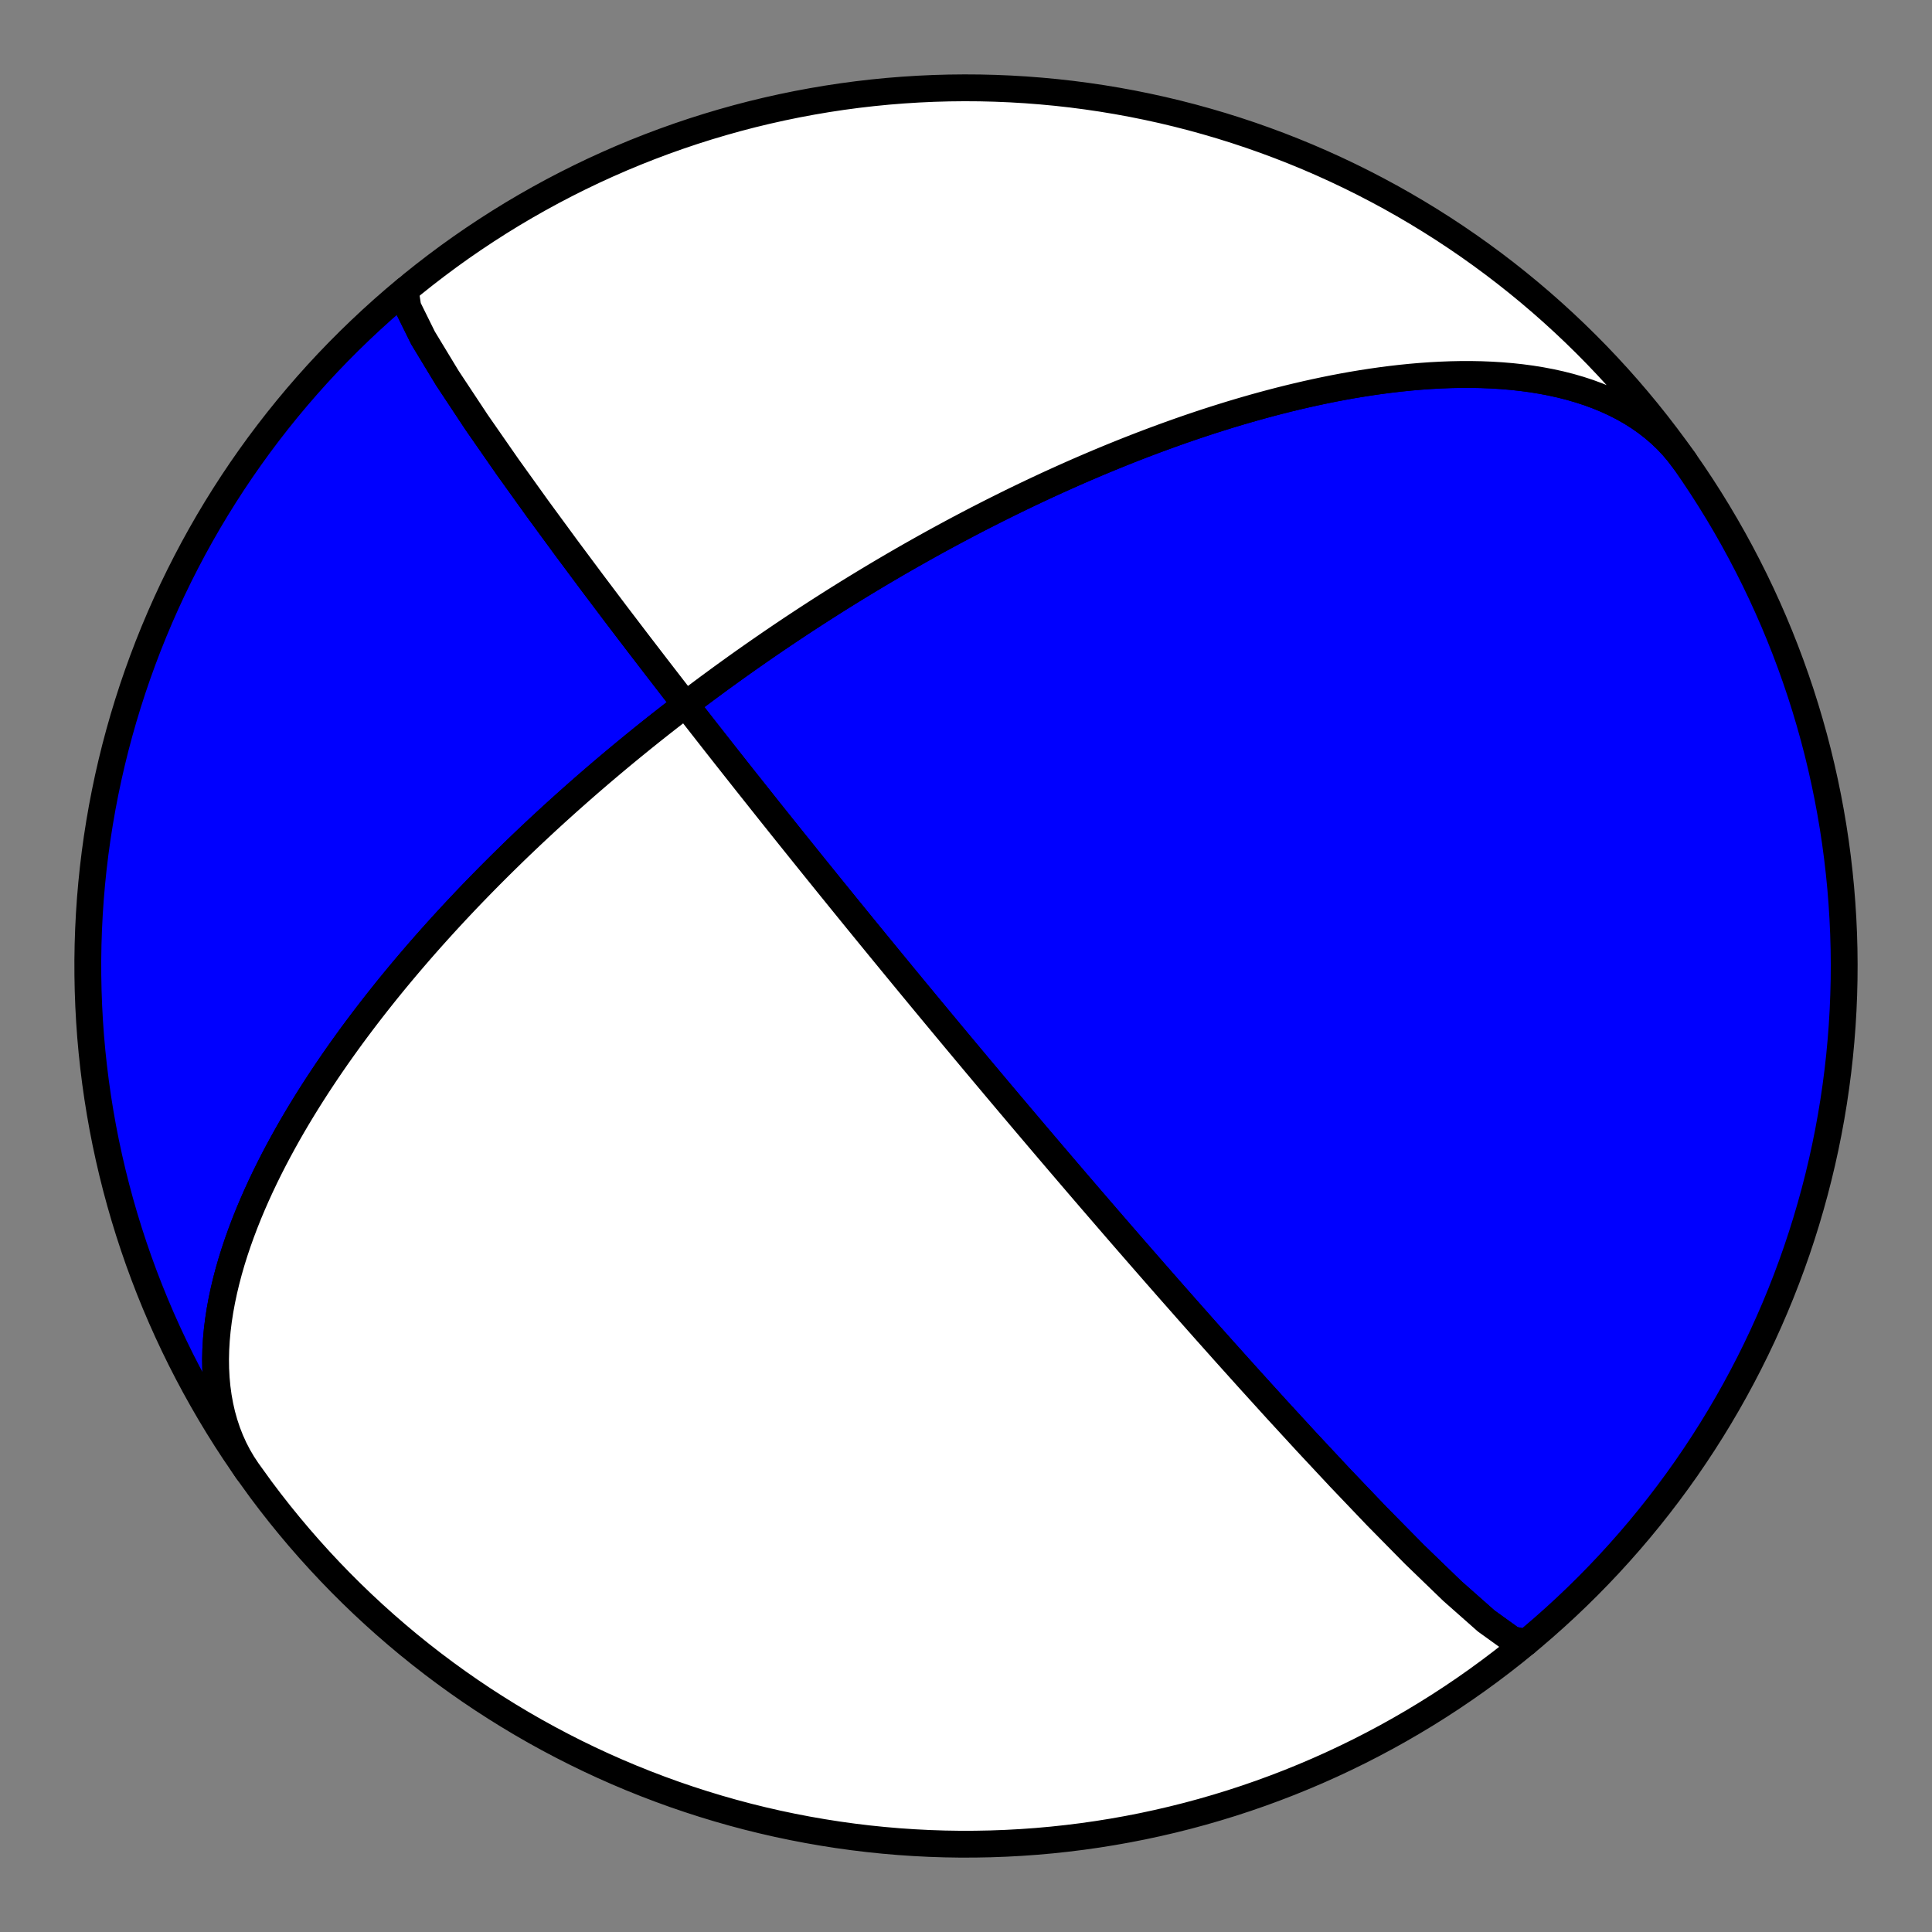 <?xml version="1.0" encoding="utf-8" standalone="no"?>
<!DOCTYPE svg PUBLIC "-//W3C//DTD SVG 1.1//EN"
  "http://www.w3.org/Graphics/SVG/1.1/DTD/svg11.dtd">
<!-- Created with matplotlib (https://matplotlib.org/) -->
<svg height="144pt" version="1.1" viewBox="0 0 144 144" width="144pt" xmlns="http://www.w3.org/2000/svg" xmlns:xlink="http://www.w3.org/1999/xlink">
 <rect x="0" y="0" width="144" height="144" fill="#808080" stroke="none"/>
 <defs>
  <style type="text/css">*{stroke-linecap:butt;stroke-linejoin:round;}</style>
 </defs>
 <g id="figure_1">
  <g id="patch_1">
   <path d="M 0 144 
L 144 144 
L 144 0 
L 0 0 
z
" style="fill:none;"/>
  </g>
  <g id="axes_1">
   <g id="PatchCollection_1">
    <path clip-path="url(#p01f05a0dc6)" d="M 18.447 109.638 
L 18.085 109.092 
L 17.753 108.527 
L 17.451 107.943 
L 17.179 107.341 
L 16.937 106.723 
L 16.726 106.088 
L 16.544 105.439 
L 16.393 104.777 
L 16.271 104.102 
L 16.178 103.417 
L 16.113 102.721 
L 16.077 102.017 
L 16.067 101.305 
L 16.084 100.588 
L 16.126 99.865 
L 16.193 99.138 
L 16.283 98.409 
L 16.396 97.678 
L 16.53 96.946 
L 16.685 96.214 
L 16.859 95.484 
L 17.051 94.755 
L 17.26 94.03 
L 17.486 93.308 
L 17.727 92.591 
L 17.982 91.879 
L 18.25 91.172 
L 18.53 90.471 
L 18.821 89.778 
L 19.123 89.091 
L 19.434 88.412 
L 19.753 87.74 
L 20.081 87.077 
L 20.415 86.422 
L 20.756 85.776 
L 21.102 85.139 
L 21.453 84.51 
L 21.808 83.891 
L 22.167 83.281 
L 22.53 82.68 
L 22.895 82.088 
L 23.262 81.506 
L 23.631 80.933 
L 24.002 80.369 
L 24.373 79.814 
L 24.745 79.269 
L 25.117 78.732 
L 25.49 78.205 
L 25.862 77.686 
L 26.233 77.176 
L 26.604 76.675 
L 26.974 76.183 
L 27.343 75.698 
L 27.71 75.222 
L 28.076 74.754 
L 28.44 74.295 
L 28.802 73.842 
L 29.163 73.398 
L 29.521 72.961 
L 29.878 72.532 
L 30.232 72.11 
L 30.584 71.695 
L 30.934 71.287 
L 31.281 70.885 
L 31.626 70.49 
L 31.969 70.102 
L 32.309 69.72 
L 32.647 69.345 
L 32.982 68.975 
L 33.315 68.611 
L 33.645 68.254 
L 33.973 67.901 
L 34.298 67.555 
L 34.621 67.213 
L 34.941 66.877 
L 35.259 66.546 
L 35.575 66.22 
L 35.888 65.899 
L 36.198 65.583 
L 36.506 65.271 
L 36.812 64.964 
L 37.116 64.661 
L 37.417 64.362 
L 37.716 64.068 
L 38.013 63.778 
L 38.307 63.491 
L 38.599 63.209 
L 38.89 62.93 
L 39.178 62.655 
L 39.464 62.384 
L 39.748 62.116 
L 40.03 61.852 
L 40.31 61.591 
L 40.588 61.333 
L 40.864 61.078 
L 41.138 60.827 
L 41.411 60.578 
L 41.682 60.333 
L 41.951 60.09 
L 42.218 59.85 
L 42.484 59.613 
L 42.748 59.378 
L 43.011 59.146 
L 43.272 58.916 
L 43.531 58.689 
L 43.789 58.464 
L 44.046 58.242 
L 44.301 58.022 
L 44.555 57.804 
L 44.807 57.588 
L 45.059 57.374 
L 45.309 57.163 
L 45.558 56.953 
L 45.805 56.745 
L 46.052 56.539 
L 46.297 56.335 
L 46.542 56.133 
L 46.785 55.932 
L 47.028 55.733 
L 47.269 55.536 
L 47.51 55.34 
L 47.749 55.146 
L 47.988 54.953 
L 48.226 54.762 
L 48.463 54.572 
L 48.7 54.384 
L 48.935 54.197 
L 49.171 54.011 
L 49.405 53.827 
L 49.639 53.644 
L 49.872 53.462 
L 50.105 53.281 
L 50.337 53.101 
L 50.569 52.923 
L 50.8 52.745 
L 51.031 52.568 
L 51.261 52.393 
L 51.491 52.218 
L 51.721 52.045 
L 51.95 51.872 
L 52.18 51.7 
L 52.409 51.529 
L 52.638 51.359 
L 52.866 51.189 
L 53.095 51.021 
L 53.323 50.853 
L 53.551 50.685 
L 53.78 50.519 
L 54.008 50.353 
L 54.237 50.188 
L 54.465 50.023 
L 54.694 49.859 
L 54.922 49.695 
L 55.151 49.532 
L 55.38 49.369 
L 55.609 49.207 
L 55.839 49.046 
L 56.069 48.884 
L 56.299 48.724 
L 56.529 48.563 
L 56.76 48.403 
L 56.991 48.243 
L 57.223 48.084 
L 57.456 47.924 
L 57.688 47.766 
L 57.922 47.607 
L 58.156 47.448 
L 58.39 47.29 
L 58.626 47.132 
L 58.862 46.974 
L 59.098 46.816 
L 59.336 46.659 
L 59.574 46.501 
L 59.814 46.344 
L 60.054 46.186 
L 60.295 46.029 
L 60.537 45.872 
L 60.78 45.714 
L 61.024 45.557 
L 61.269 45.4 
L 61.516 45.242 
L 61.763 45.085 
L 62.012 44.927 
L 62.262 44.769 
L 62.513 44.611 
L 62.766 44.453 
L 63.02 44.295 
L 63.276 44.136 
L 63.533 43.978 
L 63.791 43.819 
L 64.052 43.66 
L 64.314 43.5 
L 64.577 43.341 
L 64.842 43.181 
L 65.11 43.02 
L 65.378 42.86 
L 65.649 42.699 
L 65.922 42.537 
L 66.197 42.376 
L 66.474 42.214 
L 66.753 42.051 
L 67.034 41.888 
L 67.318 41.724 
L 67.604 41.56 
L 67.892 41.396 
L 68.183 41.231 
L 68.476 41.066 
L 68.772 40.9 
L 69.07 40.733 
L 69.371 40.566 
L 69.675 40.398 
L 69.982 40.23 
L 70.292 40.061 
L 70.605 39.891 
L 70.921 39.721 
L 71.24 39.55 
L 71.562 39.379 
L 71.888 39.207 
L 72.217 39.034 
L 72.549 38.86 
L 72.885 38.686 
L 73.225 38.511 
L 73.569 38.336 
L 73.917 38.159 
L 74.268 37.982 
L 74.624 37.804 
L 74.983 37.626 
L 75.347 37.446 
L 75.716 37.266 
L 76.089 37.086 
L 76.466 36.904 
L 76.848 36.722 
L 77.235 36.539 
L 77.627 36.356 
L 78.024 36.171 
L 78.426 35.986 
L 78.833 35.801 
L 79.246 35.615 
L 79.664 35.428 
L 80.088 35.24 
L 80.518 35.052 
L 80.953 34.864 
L 81.395 34.675 
L 81.842 34.485 
L 82.296 34.296 
L 82.757 34.105 
L 83.223 33.915 
L 83.697 33.724 
L 84.177 33.533 
L 84.664 33.342 
L 85.158 33.151 
L 85.66 32.961 
L 86.168 32.77 
L 86.684 32.58 
L 87.208 32.39 
L 87.739 32.2 
L 88.278 32.011 
L 88.825 31.823 
L 89.38 31.636 
L 89.942 31.45 
L 90.513 31.266 
L 91.093 31.083 
L 91.68 30.901 
L 92.276 30.722 
L 92.88 30.545 
L 93.493 30.37 
L 94.114 30.198 
L 94.743 30.029 
L 95.381 29.863 
L 96.028 29.701 
L 96.682 29.543 
L 97.345 29.389 
L 98.016 29.24 
L 98.695 29.096 
L 99.382 28.957 
L 100.077 28.825 
L 100.779 28.699 
L 101.488 28.581 
L 102.204 28.47 
L 102.926 28.367 
L 103.655 28.273 
L 104.389 28.188 
L 105.128 28.113 
L 105.871 28.049 
L 106.619 27.996 
L 107.37 27.955 
L 108.124 27.926 
L 108.879 27.911 
L 109.636 27.91 
L 110.392 27.924 
L 111.148 27.954 
L 111.902 28 
L 112.653 28.063 
L 113.4 28.144 
L 114.141 28.243 
L 114.877 28.362 
L 115.604 28.5 
L 116.323 28.659 
L 117.031 28.839 
L 117.727 29.041 
L 118.41 29.264 
L 119.079 29.511 
L 119.732 29.78 
L 120.367 30.072 
L 120.984 30.388 
L 121.581 30.728 
L 122.156 31.091 
L 122.709 31.478 
L 123.238 31.888 
L 123.742 32.321 
L 124.221 32.777 
L 124.672 33.256 
L 125.096 33.757 
L 125.491 34.279 
L 125.552 34.364 
L 126.2 35.304 
L 126.832 36.255 
L 127.448 37.218 
L 128.047 38.191 
L 128.628 39.174 
L 129.192 40.167 
L 129.739 41.17 
L 130.268 42.183 
L 130.78 43.204 
L 131.274 44.235 
L 131.749 45.273 
L 132.207 46.32 
L 132.646 47.375 
L 133.066 48.437 
L 133.468 49.506 
L 133.851 50.583 
L 134.216 51.665 
L 134.561 52.754 
L 134.887 53.849 
L 135.195 54.949 
L 135.483 56.055 
L 135.751 57.165 
L 136 58.28 
L 136.23 59.399 
L 136.44 60.522 
L 136.631 61.648 
L 136.802 62.778 
L 136.953 63.91 
L 137.084 65.045 
L 137.196 66.182 
L 137.287 67.321 
L 137.359 68.461 
L 137.411 69.602 
L 137.443 70.744 
L 137.455 71.886 
L 137.447 73.029 
L 137.419 74.171 
L 137.371 75.312 
L 137.303 76.453 
L 137.215 77.592 
L 137.108 78.729 
L 136.981 79.864 
L 136.833 80.997 
L 136.667 82.127 
L 136.48 83.254 
L 136.274 84.378 
L 136.048 85.498 
L 135.803 86.614 
L 135.538 87.725 
L 135.254 88.831 
L 134.95 89.933 
L 134.628 91.029 
L 134.286 92.119 
L 133.926 93.203 
L 133.546 94.28 
L 133.148 95.351 
L 132.731 96.415 
L 132.296 97.471 
L 131.842 98.519 
L 131.37 99.56 
L 130.88 100.592 
L 130.372 101.615 
L 129.846 102.629 
L 129.303 103.634 
L 128.742 104.629 
L 128.164 105.615 
L 127.569 106.59 
L 126.957 107.554 
L 126.328 108.508 
L 125.683 109.451 
L 125.021 110.382 
L 124.343 111.301 
L 123.649 112.209 
L 122.939 113.104 
L 122.214 113.987 
L 121.474 114.857 
L 120.718 115.714 
L 119.948 116.558 
L 119.163 117.388 
L 118.364 118.204 
L 117.551 119.006 
L 116.723 119.794 
L 115.882 120.567 
L 115.028 121.325 
L 114.161 122.069 
L 113.728 122.43 
L 112.705 122.208 
L 110.779 120.822 
L 108.247 118.584 
L 105.434 115.867 
L 102.595 112.986 
L 99.891 110.154 
L 97.403 107.49 
L 95.159 105.049 
L 93.157 102.843 
L 91.377 100.864 
L 89.798 99.093 
L 88.395 97.509 
L 87.145 96.091 
L 86.028 94.817 
L 85.026 93.67 
L 84.123 92.633 
L 83.307 91.693 
L 82.567 90.837 
L 81.893 90.056 
L 81.276 89.341 
L 80.711 88.683 
L 80.191 88.077 
L 79.711 87.516 
L 79.267 86.997 
L 78.854 86.514 
L 78.471 86.065 
L 78.113 85.645 
L 77.778 85.251 
L 77.465 84.883 
L 77.171 84.536 
L 76.894 84.21 
L 76.633 83.902 
L 76.386 83.611 
L 76.153 83.336 
L 75.932 83.075 
L 75.723 82.827 
L 75.524 82.591 
L 75.334 82.367 
L 75.154 82.153 
L 74.982 81.949 
L 74.817 81.754 
L 74.66 81.567 
L 74.509 81.388 
L 74.365 81.217 
L 74.226 81.052 
L 74.093 80.894 
L 73.966 80.742 
L 73.843 80.595 
L 73.724 80.454 
L 73.61 80.318 
L 73.5 80.187 
L 73.393 80.06 
L 73.29 79.938 
L 73.191 79.819 
L 73.095 79.704 
L 73.002 79.593 
L 72.911 79.485 
L 72.824 79.381 
L 72.739 79.28 
L 72.656 79.181 
L 72.576 79.085 
L 72.498 78.992 
L 72.423 78.902 
L 72.349 78.813 
L 72.277 78.728 
L 72.207 78.644 
L 72.139 78.562 
L 72.072 78.483 
L 72.007 78.405 
L 71.944 78.329 
L 71.882 78.255 
L 71.822 78.182 
L 71.762 78.112 
L 71.705 78.042 
L 71.648 77.975 
L 71.593 77.908 
L 71.538 77.843 
L 71.485 77.779 
L 71.433 77.717 
L 71.382 77.656 
L 71.332 77.596 
L 71.283 77.537 
L 71.234 77.479 
L 71.187 77.422 
L 71.14 77.366 
L 71.095 77.311 
L 71.05 77.257 
L 71.005 77.204 
L 70.962 77.152 
L 70.919 77.1 
L 70.877 77.05 
L 70.835 77 
L 70.795 76.951 
L 70.754 76.902 
L 70.715 76.855 
L 70.675 76.807 
L 70.637 76.761 
L 70.599 76.715 
L 70.561 76.67 
L 70.524 76.626 
L 70.488 76.582 
L 70.451 76.538 
L 70.416 76.495 
L 70.381 76.453 
L 70.346 76.411 
L 70.311 76.369 
L 70.277 76.328 
L 70.243 76.288 
L 70.21 76.248 
L 70.177 76.208 
L 70.144 76.169 
L 70.112 76.13 
L 70.08 76.091 
L 70.048 76.053 
L 70.017 76.015 
L 69.986 75.977 
L 69.955 75.94 
L 69.924 75.903 
L 69.894 75.867 
L 69.863 75.83 
L 69.834 75.794 
L 69.804 75.759 
L 69.774 75.723 
L 69.745 75.688 
L 69.716 75.653 
L 69.687 75.618 
L 69.659 75.583 
L 69.63 75.549 
L 69.602 75.515 
L 69.573 75.481 
L 69.545 75.447 
L 69.518 75.413 
L 69.49 75.38 
L 69.462 75.347 
L 69.435 75.314 
L 69.407 75.281 
L 69.38 75.248 
L 69.353 75.215 
L 69.326 75.183 
L 69.299 75.15 
L 69.272 75.118 
L 69.246 75.085 
L 69.219 75.053 
L 69.193 75.021 
L 69.166 74.989 
L 69.14 74.957 
L 69.113 74.925 
L 69.087 74.894 
L 69.061 74.862 
L 69.034 74.83 
L 69.008 74.799 
L 68.982 74.767 
L 68.956 74.736 
L 68.93 74.704 
L 68.904 74.672 
L 68.878 74.641 
L 68.852 74.609 
L 68.826 74.578 
L 68.8 74.546 
L 68.773 74.515 
L 68.747 74.483 
L 68.721 74.452 
L 68.695 74.42 
L 68.669 74.389 
L 68.643 74.357 
L 68.617 74.325 
L 68.59 74.293 
L 68.564 74.262 
L 68.538 74.23 
L 68.511 74.198 
L 68.485 74.166 
L 68.458 74.133 
L 68.431 74.101 
L 68.405 74.069 
L 68.378 74.036 
L 68.351 74.004 
L 68.324 73.971 
L 68.297 73.938 
L 68.269 73.905 
L 68.242 73.872 
L 68.214 73.839 
L 68.187 73.805 
L 68.159 73.772 
L 68.131 73.738 
L 68.103 73.704 
L 68.075 73.67 
L 68.046 73.635 
L 68.018 73.6 
L 67.989 73.566 
L 67.96 73.531 
L 67.931 73.495 
L 67.902 73.46 
L 67.872 73.424 
L 67.842 73.388 
L 67.812 73.351 
L 67.782 73.315 
L 67.752 73.278 
L 67.721 73.241 
L 67.69 73.203 
L 67.659 73.165 
L 67.627 73.127 
L 67.595 73.088 
L 67.563 73.049 
L 67.531 73.01 
L 67.498 72.97 
L 67.465 72.93 
L 67.431 72.889 
L 67.397 72.848 
L 67.363 72.806 
L 67.328 72.764 
L 67.293 72.722 
L 67.258 72.679 
L 67.222 72.635 
L 67.186 72.591 
L 67.149 72.547 
L 67.112 72.501 
L 67.074 72.455 
L 67.036 72.409 
L 66.997 72.362 
L 66.958 72.314 
L 66.918 72.265 
L 66.877 72.216 
L 66.836 72.166 
L 66.794 72.116 
L 66.752 72.064 
L 66.709 72.012 
L 66.665 71.958 
L 66.621 71.904 
L 66.575 71.849 
L 66.529 71.793 
L 66.483 71.736 
L 66.435 71.678 
L 66.386 71.619 
L 66.337 71.558 
L 66.286 71.497 
L 66.235 71.434 
L 66.182 71.37 
L 66.129 71.305 
L 66.074 71.238 
L 66.018 71.17 
L 65.961 71.101 
L 65.903 71.03 
L 65.843 70.957 
L 65.782 70.883 
L 65.72 70.806 
L 65.656 70.728 
L 65.59 70.649 
L 65.523 70.567 
L 65.454 70.482 
L 65.384 70.396 
L 65.311 70.308 
L 65.237 70.217 
L 65.16 70.123 
L 65.082 70.027 
L 65.001 69.928 
L 64.917 69.826 
L 64.831 69.721 
L 64.743 69.613 
L 64.652 69.501 
L 64.557 69.385 
L 64.46 69.266 
L 64.359 69.143 
L 64.255 69.015 
L 64.148 68.883 
L 64.036 68.747 
L 63.92 68.605 
L 63.8 68.457 
L 63.676 68.304 
L 63.546 68.145 
L 63.411 67.979 
L 63.27 67.806 
L 63.124 67.626 
L 62.971 67.438 
L 62.811 67.241 
L 62.644 67.036 
L 62.469 66.82 
L 62.286 66.594 
L 62.093 66.356 
L 61.89 66.106 
L 61.677 65.842 
L 61.452 65.564 
L 61.215 65.27 
L 60.963 64.959 
L 60.697 64.629 
L 60.415 64.279 
L 60.114 63.905 
L 59.794 63.507 
L 59.452 63.082 
L 59.086 62.626 
L 58.693 62.136 
L 58.271 61.609 
L 57.816 61.04 
L 57.324 60.424 
L 56.791 59.754 
L 56.212 59.025 
L 55.579 58.228 
L 54.888 57.354 
L 54.128 56.392 
L 53.292 55.329 
L 52.368 54.149 
L 51.343 52.837 
L 50.203 51.37 
L 48.933 49.726 
L 47.514 47.878 
L 45.93 45.799 
L 44.168 43.462 
L 42.219 40.846 
L 40.093 37.948 
L 37.832 34.795 
L 35.527 31.479 
L 33.344 28.18 
L 31.533 25.192 
L 30.397 22.894 
L 30.204 21.654 
L 30.271 21.571 
L 29.397 22.307 
L 28.536 23.058 
L 27.689 23.824 
L 26.855 24.605 
L 26.034 25.4 
L 25.228 26.209 
L 24.436 27.032 
L 23.658 27.869 
L 22.896 28.72 
L 22.148 29.583 
L 21.415 30.46 
L 20.698 31.349 
L 19.996 32.251 
L 19.31 33.164 
L 18.641 34.09 
L 17.987 35.027 
L 17.35 35.975 
L 16.73 36.934 
L 16.126 37.904 
L 15.539 38.884 
L 14.97 39.875 
L 14.418 40.875 
L 13.884 41.885 
L 13.367 42.904 
L 12.868 43.931 
L 12.387 44.967 
L 11.924 46.012 
L 11.48 47.064 
L 11.054 48.124 
L 10.647 49.192 
L 10.258 50.266 
L 9.888 51.347 
L 9.537 52.434 
L 9.205 53.527 
L 8.892 54.626 
L 8.598 55.73 
L 8.324 56.839 
L 8.069 57.952 
L 7.834 59.07 
L 7.618 60.192 
L 7.422 61.317 
L 7.245 62.446 
L 7.088 63.578 
L 6.951 64.712 
L 6.834 65.848 
L 6.736 66.986 
L 6.659 68.126 
L 6.601 69.267 
L 6.563 70.409 
L 6.545 71.551 
L 6.548 72.693 
L 6.57 73.836 
L 6.612 74.977 
L 6.674 76.118 
L 6.755 77.257 
L 6.857 78.395 
L 6.979 79.531 
L 7.12 80.665 
L 7.281 81.796 
L 7.462 82.924 
L 7.662 84.049 
L 7.882 85.17 
L 8.122 86.287 
L 8.381 87.399 
L 8.659 88.507 
L 8.957 89.61 
L 9.274 90.708 
L 9.61 91.799 
L 9.965 92.885 
L 10.339 93.965 
L 10.732 95.038 
L 11.143 96.103 
L 11.573 97.162 
L 12.021 98.212 
L 12.488 99.255 
L 12.973 100.29 
L 13.475 101.316 
L 13.996 102.332 
L 14.534 103.34 
L 15.09 104.338 
L 15.663 105.327 
L 16.253 106.305 
L 16.86 107.272 
L 17.484 108.229 
z
" style="fill:#0000ff;stroke:#000000;stroke-width:2;"/>
    <path clip-path="url(#p01f05a0dc6)" d="M 18.447 109.638 
L 18.085 109.092 
L 17.753 108.527 
L 17.451 107.943 
L 17.179 107.341 
L 16.937 106.723 
L 16.726 106.088 
L 16.544 105.439 
L 16.393 104.777 
L 16.271 104.102 
L 16.178 103.417 
L 16.113 102.721 
L 16.077 102.017 
L 16.067 101.305 
L 16.084 100.588 
L 16.126 99.865 
L 16.193 99.138 
L 16.283 98.409 
L 16.396 97.678 
L 16.53 96.946 
L 16.685 96.214 
L 16.859 95.484 
L 17.051 94.755 
L 17.26 94.03 
L 17.486 93.308 
L 17.727 92.591 
L 17.982 91.879 
L 18.25 91.172 
L 18.53 90.471 
L 18.821 89.778 
L 19.123 89.091 
L 19.434 88.412 
L 19.753 87.74 
L 20.081 87.077 
L 20.415 86.422 
L 20.756 85.776 
L 21.102 85.139 
L 21.453 84.51 
L 21.808 83.891 
L 22.167 83.281 
L 22.53 82.68 
L 22.895 82.088 
L 23.262 81.506 
L 23.631 80.933 
L 24.002 80.369 
L 24.373 79.814 
L 24.745 79.269 
L 25.117 78.732 
L 25.49 78.205 
L 25.862 77.686 
L 26.233 77.176 
L 26.604 76.675 
L 26.974 76.183 
L 27.343 75.698 
L 27.71 75.222 
L 28.076 74.754 
L 28.44 74.295 
L 28.802 73.842 
L 29.163 73.398 
L 29.521 72.961 
L 29.878 72.532 
L 30.232 72.11 
L 30.584 71.695 
L 30.934 71.287 
L 31.281 70.885 
L 31.626 70.49 
L 31.969 70.102 
L 32.309 69.72 
L 32.647 69.345 
L 32.982 68.975 
L 33.315 68.611 
L 33.645 68.254 
L 33.973 67.901 
L 34.298 67.555 
L 34.621 67.213 
L 34.941 66.877 
L 35.259 66.546 
L 35.575 66.22 
L 35.888 65.899 
L 36.198 65.583 
L 36.506 65.271 
L 36.812 64.964 
L 37.116 64.661 
L 37.417 64.362 
L 37.716 64.068 
L 38.013 63.778 
L 38.307 63.491 
L 38.599 63.209 
L 38.89 62.93 
L 39.178 62.655 
L 39.464 62.384 
L 39.748 62.116 
L 40.03 61.852 
L 40.31 61.591 
L 40.588 61.333 
L 40.864 61.078 
L 41.138 60.827 
L 41.411 60.578 
L 41.682 60.333 
L 41.951 60.09 
L 42.218 59.85 
L 42.484 59.613 
L 42.748 59.378 
L 43.011 59.146 
L 43.272 58.916 
L 43.531 58.689 
L 43.789 58.464 
L 44.046 58.242 
L 44.301 58.022 
L 44.555 57.804 
L 44.807 57.588 
L 45.059 57.374 
L 45.309 57.163 
L 45.558 56.953 
L 45.805 56.745 
L 46.052 56.539 
L 46.297 56.335 
L 46.542 56.133 
L 46.785 55.932 
L 47.028 55.733 
L 47.269 55.536 
L 47.51 55.34 
L 47.749 55.146 
L 47.988 54.953 
L 48.226 54.762 
L 48.463 54.572 
L 48.7 54.384 
L 48.935 54.197 
L 49.171 54.011 
L 49.405 53.827 
L 49.639 53.644 
L 49.872 53.462 
L 50.105 53.281 
L 50.337 53.101 
L 50.569 52.923 
L 50.8 52.745 
L 51.031 52.568 
L 51.261 52.393 
L 51.491 52.218 
L 51.721 52.045 
L 51.95 51.872 
L 52.18 51.7 
L 52.409 51.529 
L 52.638 51.359 
L 52.866 51.189 
L 53.095 51.021 
L 53.323 50.853 
L 53.551 50.685 
L 53.78 50.519 
L 54.008 50.353 
L 54.237 50.188 
L 54.465 50.023 
L 54.694 49.859 
L 54.922 49.695 
L 55.151 49.532 
L 55.38 49.369 
L 55.609 49.207 
L 55.839 49.046 
L 56.069 48.884 
L 56.299 48.724 
L 56.529 48.563 
L 56.76 48.403 
L 56.991 48.243 
L 57.223 48.084 
L 57.456 47.924 
L 57.688 47.766 
L 57.922 47.607 
L 58.156 47.448 
L 58.39 47.29 
L 58.626 47.132 
L 58.862 46.974 
L 59.098 46.816 
L 59.336 46.659 
L 59.574 46.501 
L 59.814 46.344 
L 60.054 46.186 
L 60.295 46.029 
L 60.537 45.872 
L 60.78 45.714 
L 61.024 45.557 
L 61.269 45.4 
L 61.516 45.242 
L 61.763 45.085 
L 62.012 44.927 
L 62.262 44.769 
L 62.513 44.611 
L 62.766 44.453 
L 63.02 44.295 
L 63.276 44.136 
L 63.533 43.978 
L 63.791 43.819 
L 64.052 43.66 
L 64.314 43.5 
L 64.577 43.341 
L 64.842 43.181 
L 65.11 43.02 
L 65.378 42.86 
L 65.649 42.699 
L 65.922 42.537 
L 66.197 42.376 
L 66.474 42.214 
L 66.753 42.051 
L 67.034 41.888 
L 67.318 41.724 
L 67.604 41.56 
L 67.892 41.396 
L 68.183 41.231 
L 68.476 41.066 
L 68.772 40.9 
L 69.07 40.733 
L 69.371 40.566 
L 69.675 40.398 
L 69.982 40.23 
L 70.292 40.061 
L 70.605 39.891 
L 70.921 39.721 
L 71.24 39.55 
L 71.562 39.379 
L 71.888 39.207 
L 72.217 39.034 
L 72.549 38.86 
L 72.885 38.686 
L 73.225 38.511 
L 73.569 38.336 
L 73.917 38.159 
L 74.268 37.982 
L 74.624 37.804 
L 74.983 37.626 
L 75.347 37.446 
L 75.716 37.266 
L 76.089 37.086 
L 76.466 36.904 
L 76.848 36.722 
L 77.235 36.539 
L 77.627 36.356 
L 78.024 36.171 
L 78.426 35.986 
L 78.833 35.801 
L 79.246 35.615 
L 79.664 35.428 
L 80.088 35.24 
L 80.518 35.052 
L 80.953 34.864 
L 81.395 34.675 
L 81.842 34.485 
L 82.296 34.296 
L 82.757 34.105 
L 83.223 33.915 
L 83.697 33.724 
L 84.177 33.533 
L 84.664 33.342 
L 85.158 33.151 
L 85.66 32.961 
L 86.168 32.77 
L 86.684 32.58 
L 87.208 32.39 
L 87.739 32.2 
L 88.278 32.011 
L 88.825 31.823 
L 89.38 31.636 
L 89.942 31.45 
L 90.513 31.266 
L 91.093 31.083 
L 91.68 30.901 
L 92.276 30.722 
L 92.88 30.545 
L 93.493 30.37 
L 94.114 30.198 
L 94.743 30.029 
L 95.381 29.863 
L 96.028 29.701 
L 96.682 29.543 
L 97.345 29.389 
L 98.016 29.24 
L 98.695 29.096 
L 99.382 28.957 
L 100.077 28.825 
L 100.779 28.699 
L 101.488 28.581 
L 102.204 28.47 
L 102.926 28.367 
L 103.655 28.273 
L 104.389 28.188 
L 105.128 28.113 
L 105.871 28.049 
L 106.619 27.996 
L 107.37 27.955 
L 108.124 27.926 
L 108.879 27.911 
L 109.636 27.91 
L 110.392 27.924 
L 111.148 27.954 
L 111.902 28 
L 112.653 28.063 
L 113.4 28.144 
L 114.141 28.243 
L 114.877 28.362 
L 115.604 28.5 
L 116.323 28.659 
L 117.031 28.839 
L 117.727 29.041 
L 118.41 29.264 
L 119.079 29.511 
L 119.732 29.78 
L 120.367 30.072 
L 120.984 30.388 
L 121.581 30.728 
L 122.156 31.091 
L 122.709 31.478 
L 123.238 31.888 
L 123.742 32.321 
L 124.221 32.777 
L 124.672 33.256 
L 125.096 33.757 
L 125.491 34.279 
L 125.552 34.364 
L 124.887 33.435 
L 124.205 32.518 
L 123.508 31.612 
L 122.796 30.72 
L 122.067 29.839 
L 121.324 28.972 
L 120.566 28.118 
L 119.792 27.277 
L 119.004 26.449 
L 118.202 25.636 
L 117.386 24.837 
L 116.556 24.052 
L 115.713 23.282 
L 114.856 22.526 
L 113.986 21.786 
L 113.103 21.061 
L 112.208 20.351 
L 111.3 19.657 
L 110.38 18.979 
L 109.449 18.317 
L 108.507 17.672 
L 107.553 17.043 
L 106.588 16.431 
L 105.613 15.836 
L 104.628 15.258 
L 103.633 14.697 
L 102.628 14.154 
L 101.614 13.628 
L 100.59 13.12 
L 99.558 12.63 
L 98.518 12.158 
L 97.47 11.704 
L 96.413 11.269 
L 95.35 10.852 
L 94.279 10.454 
L 93.201 10.074 
L 92.117 9.714 
L 91.027 9.372 
L 89.931 9.05 
L 88.83 8.746 
L 87.723 8.462 
L 86.612 8.197 
L 85.496 7.952 
L 84.377 7.726 
L 83.253 7.52 
L 82.126 7.333 
L 80.996 7.167 
L 79.863 7.019 
L 78.728 6.892 
L 77.59 6.785 
L 76.451 6.697 
L 75.311 6.629 
L 74.169 6.581 
L 73.027 6.553 
L 71.885 6.545 
L 70.743 6.557 
L 69.601 6.589 
L 68.46 6.641 
L 67.319 6.713 
L 66.181 6.804 
L 65.044 6.916 
L 63.909 7.047 
L 62.777 7.198 
L 61.647 7.369 
L 60.521 7.56 
L 59.398 7.77 
L 58.279 8 
L 57.164 8.249 
L 56.053 8.517 
L 54.948 8.805 
L 53.848 9.113 
L 52.753 9.439 
L 51.664 9.784 
L 50.581 10.149 
L 49.505 10.532 
L 48.436 10.934 
L 47.373 11.354 
L 46.319 11.793 
L 45.272 12.251 
L 44.233 12.726 
L 43.203 13.22 
L 42.181 13.732 
L 41.169 14.261 
L 40.166 14.808 
L 39.173 15.372 
L 38.189 15.953 
L 37.216 16.552 
L 36.254 17.168 
L 35.302 17.8 
L 34.362 18.448 
L 33.433 19.113 
L 32.516 19.795 
L 31.611 20.492 
L 30.718 21.204 
L 30.204 21.654 
L 30.397 22.894 
L 31.533 25.192 
L 33.344 28.18 
L 35.527 31.479 
L 37.832 34.795 
L 40.093 37.948 
L 42.219 40.846 
L 44.168 43.462 
L 45.93 45.799 
L 47.514 47.878 
L 48.933 49.726 
L 50.203 51.37 
L 51.343 52.837 
L 52.368 54.149 
L 53.292 55.329 
L 54.128 56.392 
L 54.888 57.354 
L 55.579 58.228 
L 56.212 59.025 
L 56.791 59.754 
L 57.324 60.424 
L 57.816 61.04 
L 58.271 61.609 
L 58.693 62.136 
L 59.086 62.626 
L 59.452 63.082 
L 59.794 63.507 
L 60.114 63.905 
L 60.415 64.279 
L 60.697 64.629 
L 60.963 64.959 
L 61.215 65.27 
L 61.452 65.564 
L 61.677 65.842 
L 61.89 66.106 
L 62.093 66.356 
L 62.286 66.594 
L 62.469 66.82 
L 62.644 67.036 
L 62.811 67.241 
L 62.971 67.438 
L 63.124 67.626 
L 63.27 67.806 
L 63.411 67.979 
L 63.546 68.145 
L 63.676 68.304 
L 63.8 68.457 
L 63.92 68.605 
L 64.036 68.747 
L 64.148 68.883 
L 64.255 69.015 
L 64.359 69.143 
L 64.46 69.266 
L 64.557 69.385 
L 64.652 69.501 
L 64.743 69.613 
L 64.831 69.721 
L 64.917 69.826 
L 65.001 69.928 
L 65.082 70.027 
L 65.16 70.123 
L 65.237 70.217 
L 65.311 70.308 
L 65.384 70.396 
L 65.454 70.482 
L 65.523 70.567 
L 65.59 70.649 
L 65.656 70.728 
L 65.72 70.806 
L 65.782 70.883 
L 65.843 70.957 
L 65.903 71.03 
L 65.961 71.101 
L 66.018 71.17 
L 66.074 71.238 
L 66.129 71.305 
L 66.182 71.37 
L 66.235 71.434 
L 66.286 71.497 
L 66.337 71.558 
L 66.386 71.619 
L 66.435 71.678 
L 66.483 71.736 
L 66.529 71.793 
L 66.575 71.849 
L 66.621 71.904 
L 66.665 71.958 
L 66.709 72.012 
L 66.752 72.064 
L 66.794 72.116 
L 66.836 72.166 
L 66.877 72.216 
L 66.918 72.265 
L 66.958 72.314 
L 66.997 72.362 
L 67.036 72.409 
L 67.074 72.455 
L 67.112 72.501 
L 67.149 72.547 
L 67.186 72.591 
L 67.222 72.635 
L 67.258 72.679 
L 67.293 72.722 
L 67.328 72.764 
L 67.363 72.806 
L 67.397 72.848 
L 67.431 72.889 
L 67.465 72.93 
L 67.498 72.97 
L 67.531 73.01 
L 67.563 73.049 
L 67.595 73.088 
L 67.627 73.127 
L 67.659 73.165 
L 67.69 73.203 
L 67.721 73.241 
L 67.752 73.278 
L 67.782 73.315 
L 67.812 73.351 
L 67.842 73.388 
L 67.872 73.424 
L 67.902 73.46 
L 67.931 73.495 
L 67.96 73.531 
L 67.989 73.566 
L 68.018 73.6 
L 68.046 73.635 
L 68.075 73.67 
L 68.103 73.704 
L 68.131 73.738 
L 68.159 73.772 
L 68.187 73.805 
L 68.214 73.839 
L 68.242 73.872 
L 68.269 73.905 
L 68.297 73.938 
L 68.324 73.971 
L 68.351 74.004 
L 68.378 74.036 
L 68.405 74.069 
L 68.431 74.101 
L 68.458 74.133 
L 68.485 74.166 
L 68.511 74.198 
L 68.538 74.23 
L 68.564 74.262 
L 68.59 74.293 
L 68.617 74.325 
L 68.643 74.357 
L 68.669 74.389 
L 68.695 74.42 
L 68.721 74.452 
L 68.747 74.483 
L 68.773 74.515 
L 68.8 74.546 
L 68.826 74.578 
L 68.852 74.609 
L 68.878 74.641 
L 68.904 74.672 
L 68.93 74.704 
L 68.956 74.736 
L 68.982 74.767 
L 69.008 74.799 
L 69.034 74.83 
L 69.061 74.862 
L 69.087 74.894 
L 69.113 74.925 
L 69.14 74.957 
L 69.166 74.989 
L 69.193 75.021 
L 69.219 75.053 
L 69.246 75.085 
L 69.272 75.118 
L 69.299 75.15 
L 69.326 75.183 
L 69.353 75.215 
L 69.38 75.248 
L 69.407 75.281 
L 69.435 75.314 
L 69.462 75.347 
L 69.49 75.38 
L 69.518 75.413 
L 69.545 75.447 
L 69.573 75.481 
L 69.602 75.515 
L 69.63 75.549 
L 69.659 75.583 
L 69.687 75.618 
L 69.716 75.653 
L 69.745 75.688 
L 69.774 75.723 
L 69.804 75.759 
L 69.834 75.794 
L 69.863 75.83 
L 69.894 75.867 
L 69.924 75.903 
L 69.955 75.94 
L 69.986 75.977 
L 70.017 76.015 
L 70.048 76.053 
L 70.08 76.091 
L 70.112 76.13 
L 70.144 76.169 
L 70.177 76.208 
L 70.21 76.248 
L 70.243 76.288 
L 70.277 76.328 
L 70.311 76.369 
L 70.346 76.411 
L 70.381 76.453 
L 70.416 76.495 
L 70.451 76.538 
L 70.488 76.582 
L 70.524 76.626 
L 70.561 76.67 
L 70.599 76.715 
L 70.637 76.761 
L 70.675 76.807 
L 70.715 76.855 
L 70.754 76.902 
L 70.795 76.951 
L 70.835 77 
L 70.877 77.05 
L 70.919 77.1 
L 70.962 77.152 
L 71.005 77.204 
L 71.05 77.257 
L 71.095 77.311 
L 71.14 77.366 
L 71.187 77.422 
L 71.234 77.479 
L 71.283 77.537 
L 71.332 77.596 
L 71.382 77.656 
L 71.433 77.717 
L 71.485 77.779 
L 71.538 77.843 
L 71.593 77.908 
L 71.648 77.975 
L 71.705 78.042 
L 71.762 78.112 
L 71.822 78.182 
L 71.882 78.255 
L 71.944 78.329 
L 72.007 78.405 
L 72.072 78.483 
L 72.139 78.562 
L 72.207 78.644 
L 72.277 78.728 
L 72.349 78.813 
L 72.423 78.902 
L 72.498 78.992 
L 72.576 79.085 
L 72.656 79.181 
L 72.739 79.28 
L 72.824 79.381 
L 72.911 79.485 
L 73.002 79.593 
L 73.095 79.704 
L 73.191 79.819 
L 73.29 79.938 
L 73.393 80.06 
L 73.5 80.187 
L 73.61 80.318 
L 73.724 80.454 
L 73.843 80.595 
L 73.966 80.742 
L 74.093 80.894 
L 74.226 81.052 
L 74.365 81.217 
L 74.509 81.388 
L 74.66 81.567 
L 74.817 81.754 
L 74.982 81.949 
L 75.154 82.153 
L 75.334 82.367 
L 75.524 82.591 
L 75.723 82.827 
L 75.932 83.075 
L 76.153 83.336 
L 76.386 83.611 
L 76.633 83.902 
L 76.894 84.21 
L 77.171 84.536 
L 77.465 84.883 
L 77.778 85.251 
L 78.113 85.645 
L 78.471 86.065 
L 78.854 86.514 
L 79.267 86.997 
L 79.711 87.516 
L 80.191 88.077 
L 80.711 88.683 
L 81.276 89.341 
L 81.893 90.056 
L 82.567 90.837 
L 83.307 91.693 
L 84.123 92.633 
L 85.026 93.67 
L 86.028 94.817 
L 87.145 96.091 
L 88.395 97.509 
L 89.798 99.093 
L 91.377 100.864 
L 93.157 102.843 
L 95.159 105.049 
L 97.403 107.49 
L 99.891 110.154 
L 102.595 112.986 
L 105.434 115.867 
L 108.247 118.584 
L 110.779 120.822 
L 112.705 122.208 
L 113.728 122.43 
L 113.728 122.43 
L 112.841 123.151 
L 111.942 123.856 
L 111.031 124.545 
L 110.108 125.218 
L 109.174 125.875 
L 108.228 126.516 
L 107.271 127.14 
L 106.303 127.747 
L 105.325 128.337 
L 104.337 128.91 
L 103.339 129.466 
L 102.331 130.004 
L 101.314 130.525 
L 100.288 131.027 
L 99.254 131.512 
L 98.211 131.979 
L 97.16 132.427 
L 96.102 132.857 
L 95.036 133.268 
L 93.963 133.661 
L 92.884 134.035 
L 91.798 134.39 
L 90.706 134.726 
L 89.609 135.043 
L 88.506 135.341 
L 87.398 135.619 
L 86.285 135.878 
L 85.168 136.118 
L 84.047 136.338 
L 82.922 136.538 
L 81.794 136.719 
L 80.663 136.88 
L 79.53 137.021 
L 78.394 137.143 
L 77.256 137.245 
L 76.117 137.326 
L 74.976 137.388 
L 73.834 137.43 
L 72.692 137.452 
L 71.55 137.455 
L 70.407 137.437 
L 69.266 137.399 
L 68.125 137.341 
L 66.985 137.264 
L 65.847 137.166 
L 64.71 137.049 
L 63.576 136.912 
L 62.445 136.755 
L 61.316 136.578 
L 60.191 136.382 
L 59.069 136.166 
L 57.951 135.931 
L 56.837 135.676 
L 55.728 135.402 
L 54.624 135.108 
L 53.526 134.795 
L 52.432 134.463 
L 51.345 134.112 
L 50.264 133.742 
L 49.19 133.353 
L 48.123 132.946 
L 47.063 132.52 
L 46.011 132.076 
L 44.966 131.613 
L 43.93 131.132 
L 42.902 130.633 
L 41.883 130.116 
L 40.874 129.582 
L 39.873 129.03 
L 38.883 128.461 
L 37.903 127.874 
L 36.933 127.27 
L 35.973 126.65 
L 35.025 126.013 
L 34.088 125.359 
L 33.163 124.69 
L 32.249 124.004 
L 31.348 123.302 
L 30.458 122.585 
L 29.582 121.852 
L 28.718 121.104 
L 27.868 120.342 
L 27.031 119.564 
L 26.208 118.772 
L 25.398 117.966 
L 24.603 117.145 
L 23.823 116.311 
L 23.057 115.464 
L 22.306 114.603 
L 21.57 113.729 
L 20.849 112.843 
L 20.144 111.944 
L 19.455 111.033 
z
" style="fill:#ffffff;stroke:#000000;stroke-width:2;"/>
   </g>
  </g>
 </g>
 <defs>
  <clipPath id="p01f05a0dc6">
   <rect height="144" width="144" x="0" y="0"/>
  </clipPath>
 </defs>
</svg>
